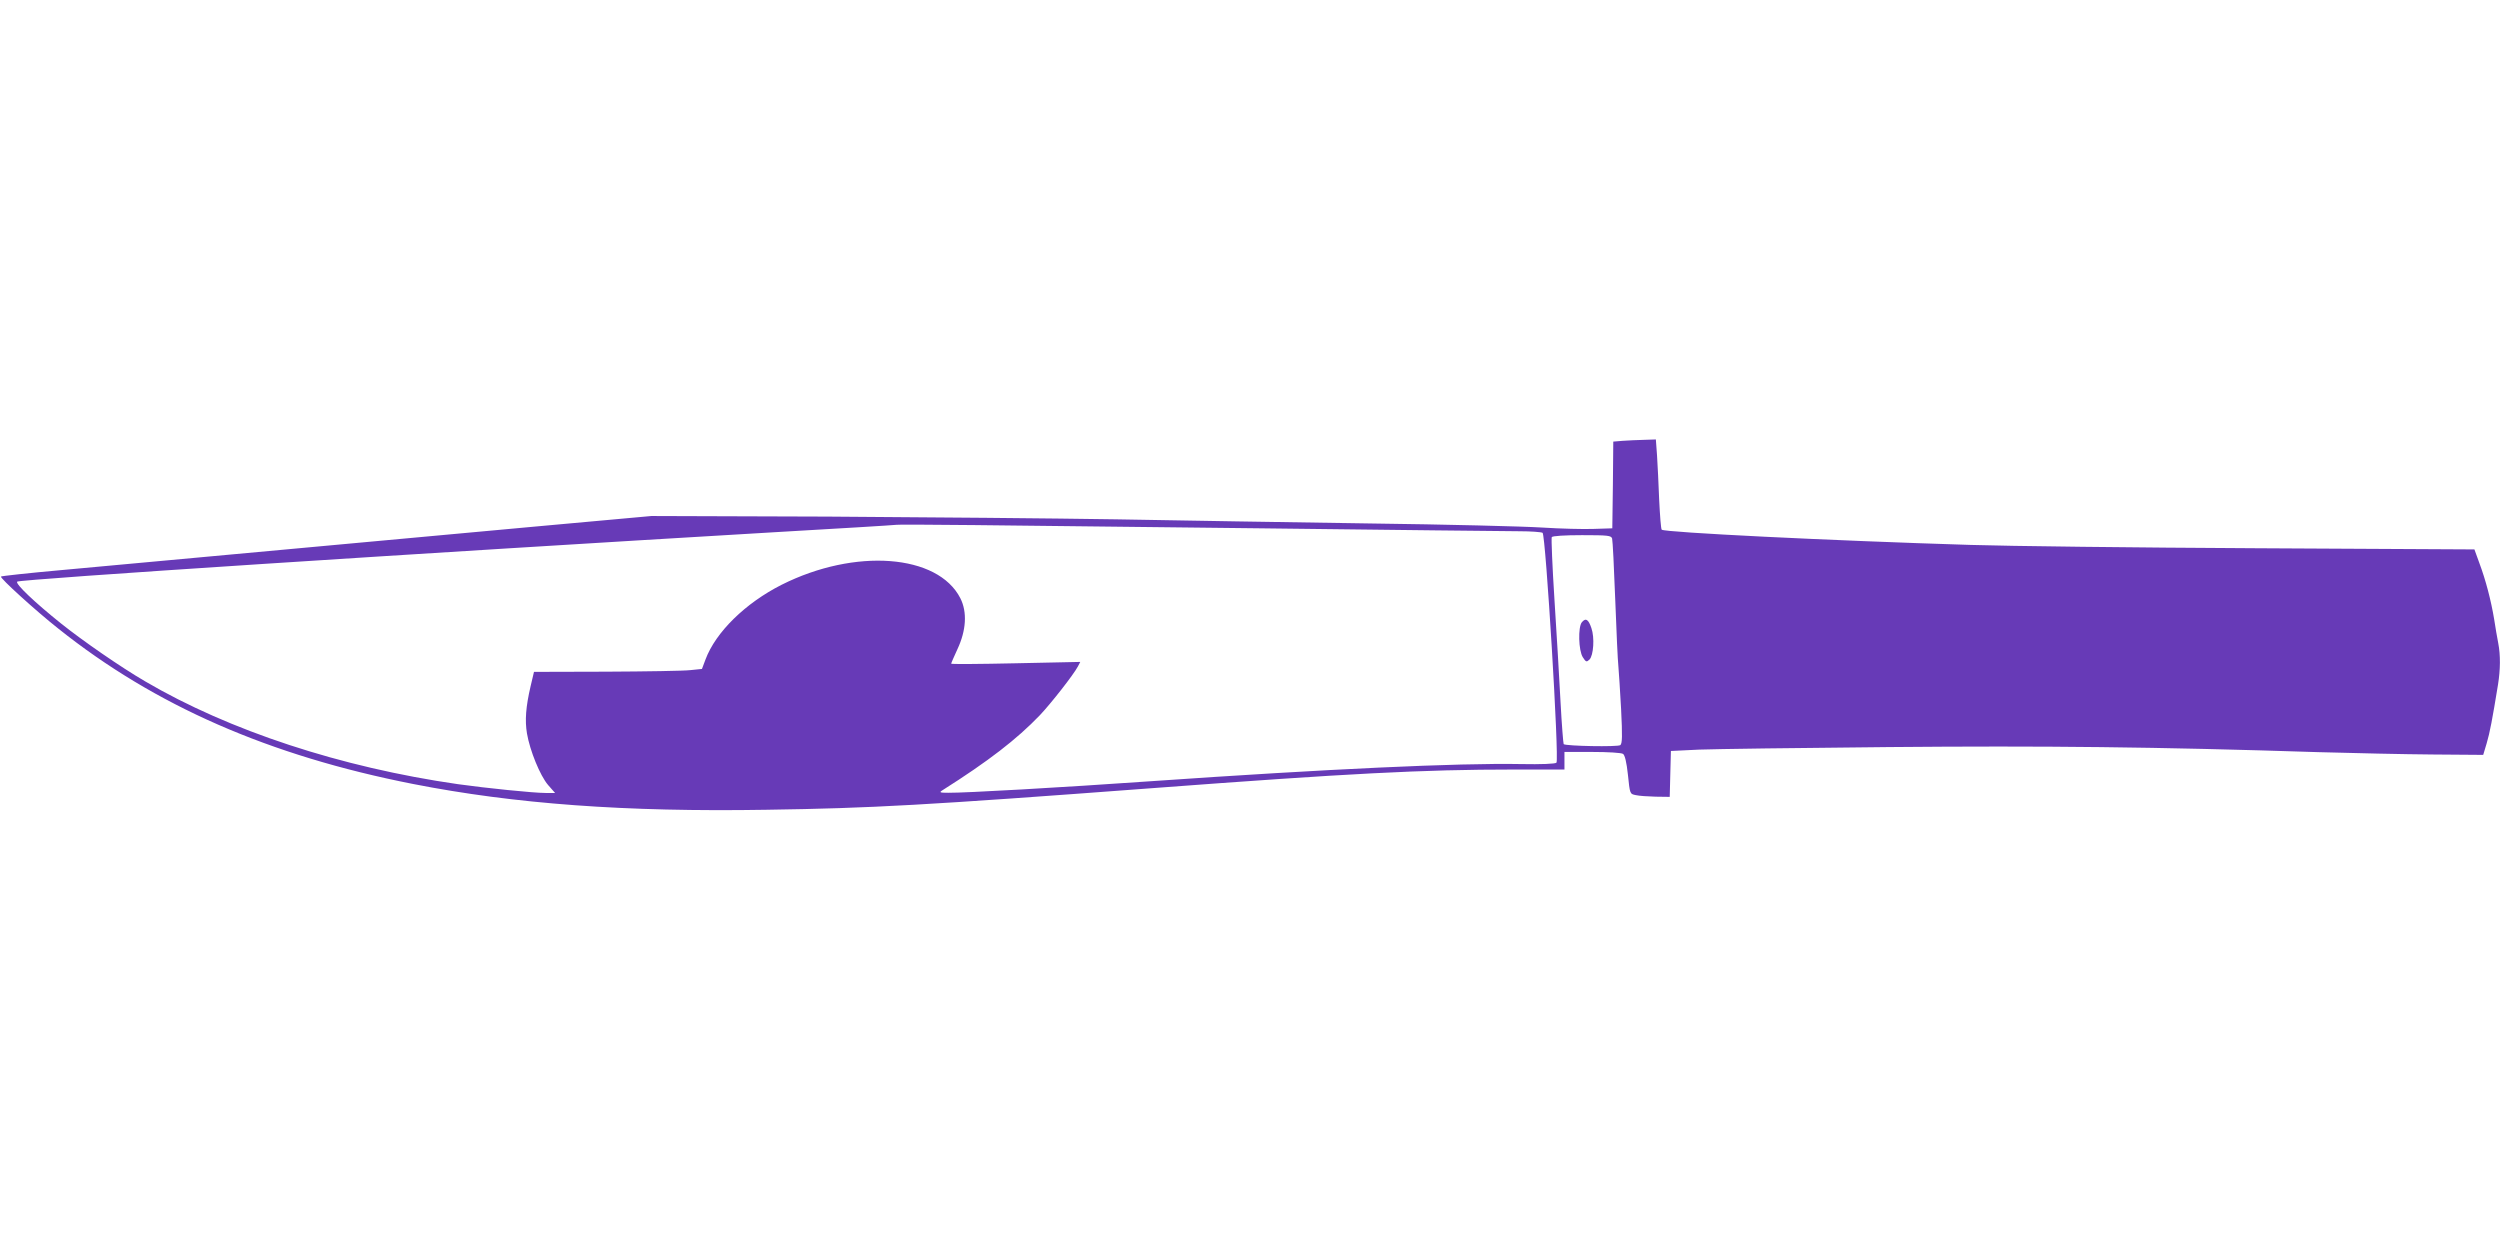 <?xml version="1.0" standalone="no"?>
<!DOCTYPE svg PUBLIC "-//W3C//DTD SVG 20010904//EN"
 "http://www.w3.org/TR/2001/REC-SVG-20010904/DTD/svg10.dtd">
<svg version="1.0" xmlns="http://www.w3.org/2000/svg"
 width="1280pt" height="640pt" viewBox="0 0 1280 640"
 preserveAspectRatio="xMidYMid meet">
<g transform="translate(0,640) scale(0.1,-0.1)"
fill="#673ab7" stroke="none">
<path d="M8308 4143 l-48 -4 -2 -222 -3 -222 -95 -3 c-52 -2 -171 1 -265 7
-93 6 -494 16 -890 21 -396 6 -976 15 -1290 21 -313 5 -977 11 -1475 14 l-905
3 -595 -54 c-327 -30 -739 -68 -915 -84 -551 -51 -1198 -110 -1512 -139 -167
-15 -305 -30 -308 -33 -7 -7 179 -176 293 -266 495 -395 1080 -651 1817 -796
519 -102 1087 -144 1810 -132 536 8 809 23 1980 111 999 75 1380 95 1843 95
l262 0 0 45 0 45 143 0 c78 0 149 -4 157 -10 9 -6 18 -41 25 -107 10 -98 10
-98 40 -104 17 -4 62 -7 102 -8 l72 -1 3 118 3 117 145 7 c80 3 516 9 970 13
799 7 1366 1 2200 -26 179 -5 442 -11 584 -12 l260 -2 18 60 c16 54 29 123 58
301 12 76 13 149 1 211 -5 26 -15 82 -21 123 -16 96 -43 200 -76 288 l-25 69
-1117 6 c-614 3 -1272 11 -1462 17 -722 22 -1567 64 -1582 78 -4 4 -9 72 -13
152 -3 80 -8 182 -11 228 l-6 82 -61 -2 c-34 -1 -83 -3 -109 -5z m-1853 -448
c671 -8 1267 -15 1325 -15 58 0 111 -4 118 -8 16 -11 86 -1162 71 -1177 -6 -6
-77 -9 -182 -7 -322 6 -988 -25 -1897 -88 -456 -32 -950 -60 -1035 -59 -43 0
-47 2 -31 12 237 150 382 262 500 385 56 59 173 208 195 250 l12 23 -331 -7
c-181 -4 -330 -5 -330 -2 0 3 15 37 32 74 45 96 51 190 15 261 -115 226 -539
258 -915 69 -186 -94 -338 -243 -390 -383 l-18 -48 -59 -6 c-33 -4 -227 -7
-431 -8 l-370 -1 -17 -72 c-25 -107 -30 -176 -19 -243 15 -88 67 -216 108
-264 l36 -41 -49 0 c-61 0 -306 25 -448 45 -599 86 -1171 274 -1601 526 -127
74 -322 209 -433 298 -131 105 -234 202 -223 213 12 12 2048 145 3877 253 330
19 611 36 625 38 33 3 412 -1 1865 -18z m1799 -52 c3 -10 10 -151 16 -313 6
-162 13 -315 16 -340 2 -25 9 -124 14 -220 7 -140 6 -177 -4 -185 -13 -10
-279 -5 -290 5 -2 3 -10 100 -16 215 -6 116 -20 351 -31 522 -11 172 -17 317
-14 323 4 6 66 10 155 10 133 0 149 -2 154 -17z"/>
<path d="M8099 3214 c-20 -25 -17 -145 5 -179 16 -25 19 -26 34 -12 21 21 27
113 10 161 -15 45 -29 54 -49 30z"/>
</g>
</svg>
